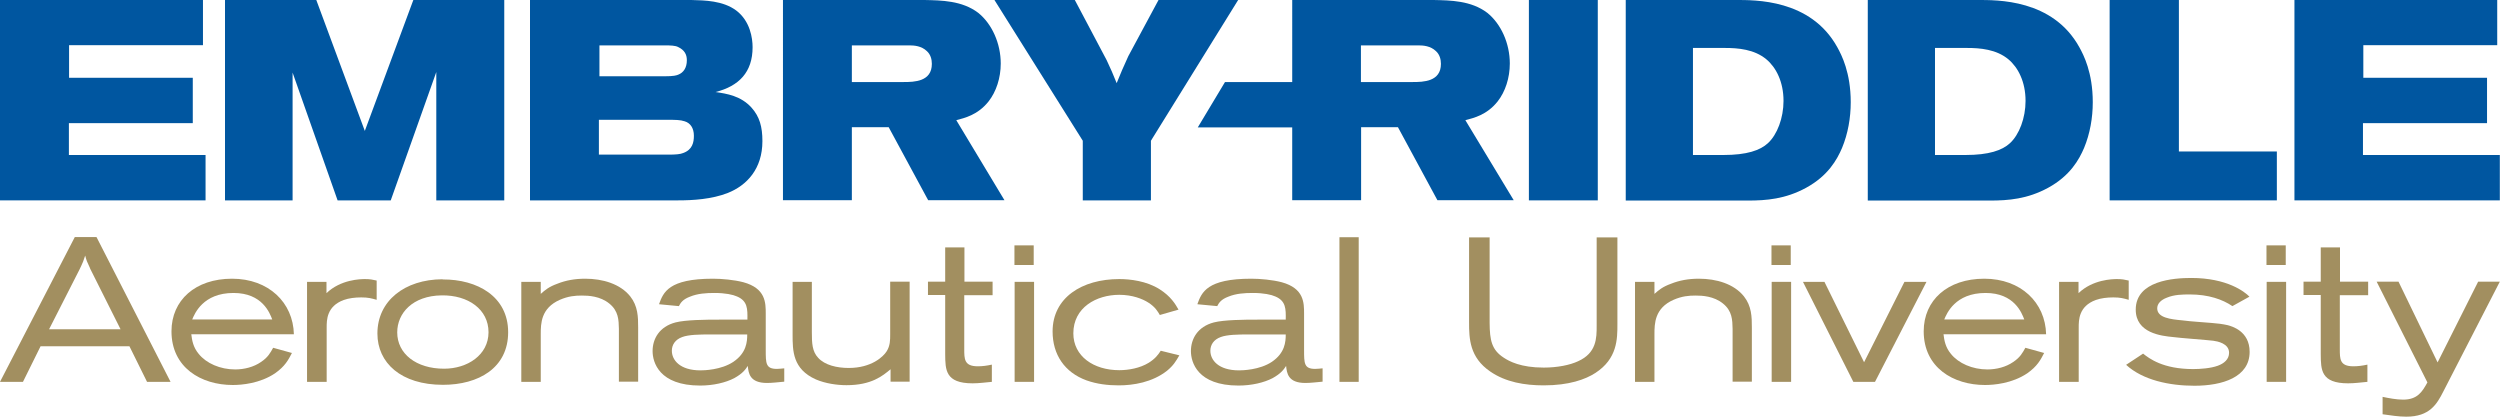 <?xml version="1.0" encoding="UTF-8"?>
<svg id="Layer_2" data-name="Layer 2" xmlns="http://www.w3.org/2000/svg" viewBox="0 0 135 22.5">
  <defs>
    <style>
      .cls-1 {
        fill: #a28f60;
      }

      .cls-2 {
        fill: #0056a0;
      }
    </style>
  </defs>
  <g id="Layer_1-2" data-name="Layer 1">
    <g>
      <polygon class="cls-2" points="10.96 0 10.96 2.44 3.73 2.44 3.73 4.2 10.41 4.2 10.41 6.65 3.72 6.65 3.72 8.37 11.1 8.37 11.1 10.82 0 10.82 0 0 10.96 0 10.96 0"/>
      <polygon class="cls-2" points="12.15 0 17.08 0 19.7 7.07 22.32 0 27.23 0 27.23 10.82 23.56 10.82 23.56 3.89 21.1 10.82 18.23 10.82 15.8 3.92 15.8 10.82 12.15 10.82 12.15 0 12.15 0"/>
      <path class="cls-2" d="M32.36,4.12h3.49c.56,0,.68-.05.78-.09.28-.11.46-.37.46-.78,0-.31-.13-.55-.47-.71-.15-.08-.4-.09-.75-.09h-3.5v1.67h0ZM32.34,8.35h3.77c.37,0,.63-.02.79-.09.49-.18.57-.57.57-.93,0-.41-.19-.69-.5-.78-.24-.08-.49-.08-.94-.08h-3.69v1.88h0ZM28.62,0h8.71c.72.02,1.71.03,2.43.57.75.57.88,1.49.88,1.98,0,1.35-.74,2.1-2,2.42.62.09,1.37.21,1.94.84.44.49.59,1.04.59,1.81,0,1.5-.84,2.39-1.87,2.8-.87.34-1.88.4-2.69.4h-7.99V0h0Z"/>
      <path class="cls-2" d="M46,4.43h2.8c.57,0,1.52-.02,1.52-.98,0-.25-.07-.51-.27-.69-.29-.28-.68-.31-.96-.31h-3.09v1.98h0ZM42.28,0h7.64c.91.02,2.03.03,2.9.69.75.6,1.22,1.66,1.22,2.74,0,.77-.24,1.52-.66,2.05-.59.74-1.3.89-1.74,1.01l2.6,4.32h-4.12l-2.13-3.94h-1.99v3.94h-3.72V0h0Z"/>
      <path class="cls-2" d="M58.04,0l1.72,3.25c.26.57.31.66.54,1.24.25-.6.31-.77.63-1.46L62.56,0h4.3l-4.71,7.6v3.22h-3.68v-3.22L53.7,0h4.34Z"/>
      <path class="cls-2" d="M73.49,4.43h2.8c.57,0,1.52-.02,1.52-.98,0-.25-.07-.51-.27-.69-.29-.28-.68-.31-.96-.31h-3.09v1.98h0ZM69.77,0h7.64c.91.02,2.03.03,2.9.69.75.6,1.22,1.66,1.22,2.74,0,.77-.24,1.52-.66,2.05-.59.74-1.3.89-1.74,1.01l2.61,4.32h-4.12l-2.13-3.94h-1.99v3.94h-3.72V0h0Z"/>
      <rect class="cls-2" x="82.56" width="3.72" height="10.82"/>
      <path class="cls-2" d="M91.43,8.37h1.63c1.27,0,1.99-.25,2.41-.64.5-.46.84-1.36.84-2.28,0-1.03-.4-1.81-.93-2.25-.65-.54-1.53-.61-2.22-.61h-1.74v5.79h0ZM87.79,0h5.9c1.07,0,4.09-.06,5.53,2.56.22.4.72,1.35.72,2.96,0,.84-.15,1.7-.47,2.47-.27.63-.75,1.5-1.94,2.15-1.12.61-2.15.69-3.15.69h-6.59V0h0Z"/>
      <path class="cls-2" d="M104.5,8.37h1.63c1.27,0,1.99-.25,2.41-.64.5-.46.84-1.36.84-2.28,0-1.03-.4-1.81-.93-2.25-.65-.54-1.53-.61-2.22-.61h-1.74v5.79h0ZM100.86,0h5.9c1.07,0,4.09-.06,5.53,2.56.22.4.72,1.35.72,2.96,0,.84-.15,1.7-.47,2.47-.27.63-.75,1.5-1.94,2.15-1.12.61-2.15.69-3.15.69h-6.59V0Z"/>
      <polygon class="cls-2" points="117.66 0 117.66 8.18 122.95 8.18 122.95 10.82 113.92 10.82 113.92 0 117.66 0"/>
      <polygon class="cls-2" points="134.85 0 134.85 2.44 127.62 2.44 127.62 4.2 134.3 4.2 134.3 6.65 127.6 6.65 127.6 8.37 134.99 8.37 134.99 10.82 123.9 10.82 123.9 0 134.85 0 134.85 0"/>
      <polygon class="cls-2" points="70.23 4.43 66.15 4.43 64.68 6.88 70.23 6.88 70.23 4.43"/>
      <path class="cls-1" d="M4.87,14.5c-.06-.13-.12-.27-.18-.4-.03-.1-.07-.2-.09-.3-.03.1-.07.21-.11.32-.06.14-.12.28-.19.42l-1.65,3.24h3.86l-1.65-3.29ZM4.04,12.8h1.17l4,7.82h-1.27l-.95-1.92H2.19l-.95,1.92H0l4.04-7.82Z"/>
      <path class="cls-1" d="M14.7,17.25c-.13-.34-.53-1.43-2.09-1.43-1.65,0-2.1,1.12-2.23,1.43h4.33ZM15.77,19.05c-.2.39-.38.73-.92,1.11-.82.55-1.8.63-2.28.63-1.71,0-3.31-.94-3.31-2.9,0-1.68,1.29-2.84,3.27-2.84s3.3,1.29,3.34,3h-5.54c.04.33.1.7.4,1.06.41.51,1.16.84,1.97.84.49,0,1-.13,1.39-.4.38-.25.51-.5.66-.77l1.01.28h0Z"/>
      <path class="cls-1" d="M16.58,15.22h1.05v.61c.77-.74,1.84-.76,2.08-.76.28,0,.41.03.63.08v1.04c-.28-.08-.46-.13-.83-.13-.34,0-.67.04-.95.14-.92.34-.92,1.08-.92,1.49v2.93h-1.06v-5.4Z"/>
      <path class="cls-1" d="M21.45,17.95c0,1.15,1.02,1.96,2.53,1.96,1.26,0,2.4-.74,2.4-1.97s-1.09-2.01-2.53-1.99c-1.57.02-2.4.96-2.4,2M23.9,15.09c1.88-.01,3.54.92,3.54,2.85s-1.6,2.84-3.52,2.84c-2.27,0-3.54-1.19-3.54-2.77,0-1.77,1.48-2.92,3.51-2.93h.01Z"/>
      <path class="cls-1" d="M29.2,15.87c.24-.21.43-.38.9-.55.45-.18.94-.27,1.5-.27.95,0,1.89.28,2.43.95.42.53.43,1.11.43,1.69v2.92h-1.04v-2.85c-.01-.48-.02-.97-.52-1.37-.49-.4-1.12-.43-1.48-.43s-.73.03-1.19.23c-1.02.45-1.03,1.28-1.03,1.86v2.57h-1.05v-5.4h1.05v.65h0Z"/>
      <path class="cls-1" d="M38.38,18.06c-.62,0-1.19.01-1.54.14-.39.14-.56.43-.56.74,0,.5.43,1.06,1.55,1.06.18,0,1.11-.02,1.77-.46.71-.48.75-1.08.75-1.48h-1.97ZM35.59,16.42c.23-.63.51-1.37,2.91-1.37.48,0,1.14.06,1.64.19,1.21.33,1.21,1.11,1.21,1.7v1.96c0,.72,0,1.02.6,1.02.13,0,.27-.02.4-.03v.72c-.34.03-.65.07-.93.07-.94,0-1-.53-1.04-.92-.13.2-.28.41-.73.66-.46.24-1.13.4-1.84.4-2.22,0-2.57-1.26-2.57-1.86,0-.66.36-1.32,1.24-1.55.55-.14,1.62-.15,2.35-.15h1.53c.01-.58.01-1.01-.56-1.25-.22-.1-.63-.19-1.22-.19-.45,0-.91.03-1.32.2-.4.15-.51.34-.6.51l-1.06-.1h0Z"/>
      <path class="cls-1" d="M42.8,15.22h1.04v2.73c0,.59.02,1.03.34,1.37.36.4,1.02.55,1.65.55,1.23,0,1.87-.61,2.05-.9.19-.3.19-.61.19-.91v-2.85h1.05v5.4h-1.03v-.67c-.43.36-1.03.86-2.38.86-.51,0-1.14-.09-1.65-.31-1.26-.56-1.26-1.55-1.26-2.43v-2.84h0Z"/>
      <path class="cls-1" d="M51.04,13.36h1.04v1.85h1.52v.73h-1.53v2.9c0,.54-.01.94.73.94.25,0,.48-.03.76-.09v.93c-.34.03-.69.08-1.04.08-1.48,0-1.47-.74-1.48-1.56v-3.21h-.93s0-.72,0-.72h.93v-1.85h0Z"/>
      <path class="cls-1" d="M54.79,15.22h1.05v5.4h-1.05v-5.4h0ZM54.78,13.25h1.04v1.06h-1.04v-1.06h0Z"/>
      <path class="cls-1" d="M63.69,19.18c-.2.34-.32.55-.67.84-.8.63-1.83.79-2.61.79-.59,0-1.18-.07-1.74-.27-1.18-.43-1.83-1.39-1.83-2.64,0-1.83,1.59-2.83,3.6-2.83.58,0,1.47.1,2.18.55.6.38.85.8,1.02,1.1l-1.01.29c-.1-.17-.24-.43-.62-.67-.31-.2-.86-.42-1.57-.42-1.23,0-2.48.68-2.48,2.08,0,1.24,1.1,1.99,2.48,1.99.5,0,1.12-.11,1.59-.4.35-.22.5-.42.65-.65l1.01.25h0Z"/>
      <path class="cls-1" d="M67.46,18.06c-.62,0-1.19.01-1.54.14-.39.14-.56.43-.56.74,0,.5.43,1.06,1.55,1.06.18,0,1.11-.02,1.77-.46.71-.48.75-1.08.75-1.48h-1.97ZM64.66,16.42c.23-.63.51-1.37,2.91-1.37.48,0,1.14.06,1.64.19,1.21.33,1.21,1.11,1.21,1.7v1.96c0,.72,0,1.02.6,1.02.13,0,.27-.02.4-.03v.72c-.34.03-.65.07-.93.07-.94,0-1-.53-1.04-.92-.13.2-.28.41-.73.66-.46.24-1.13.4-1.84.4-2.22,0-2.57-1.26-2.57-1.86,0-.66.36-1.32,1.24-1.55.55-.14,1.62-.15,2.35-.15h1.53c.01-.58.01-1.01-.56-1.25-.22-.1-.63-.19-1.22-.19-.45,0-.91.03-1.32.2-.4.15-.51.34-.6.51l-1.06-.1Z"/>
      <rect class="cls-1" x="72.33" y="12.81" width="1.04" height="7.81"/>
      <path class="cls-1" d="M80.44,12.81v4.64c.01.91.1,1.44.77,1.87.29.19.91.53,2.15.53.75,0,1.42-.14,1.85-.34,1.01-.45,1.01-1.26,1.01-1.91v-4.78h1.12v4.69c0,.79,0,1.86-1.19,2.63-.54.35-1.42.67-2.79.67-1.02,0-2.05-.17-2.89-.75-1.11-.76-1.14-1.77-1.14-2.65v-4.59h1.12Z"/>
      <path class="cls-1" d="M89.34,15.87c.24-.21.43-.38.9-.55.45-.18.94-.27,1.5-.27.95,0,1.89.28,2.43.95.42.53.43,1.11.43,1.69v2.92h-1.04v-2.85c-.01-.48-.02-.97-.52-1.37-.49-.4-1.12-.43-1.48-.43s-.73.03-1.19.23c-1.02.45-1.03,1.28-1.03,1.86v2.57h-1.05v-5.4h1.05v.65h0Z"/>
      <path class="cls-1" d="M95.67,15.22h1.05v5.4h-1.05v-5.4ZM95.66,13.25h1.04v1.06h-1.04v-1.06Z"/>
      <polygon class="cls-1" points="98.52 15.22 100.66 19.56 102.84 15.22 104.03 15.22 101.25 20.62 100.08 20.62 97.36 15.22 98.52 15.22"/>
      <path class="cls-1" d="M109.31,17.25c-.13-.34-.53-1.43-2.09-1.43-1.65,0-2.1,1.12-2.23,1.43h4.33,0ZM110.39,19.05c-.2.39-.38.73-.92,1.11-.82.55-1.8.63-2.28.63-1.71,0-3.31-.94-3.31-2.9,0-1.68,1.29-2.84,3.27-2.84s3.3,1.29,3.34,3h-5.54c.04.33.1.7.4,1.06.41.51,1.16.84,1.97.84.49,0,1-.13,1.39-.4.38-.25.51-.5.66-.77l1.01.28h0Z"/>
      <path class="cls-1" d="M111.19,15.22h1.05v.61c.77-.74,1.84-.76,2.08-.76.28,0,.41.03.63.08v1.04c-.28-.08-.46-.13-.83-.13-.34,0-.67.04-.95.14-.92.34-.92,1.08-.92,1.49v2.93h-1.06v-5.4Z"/>
      <path class="cls-1" d="M115.72,19.09c.34.27,1.08.84,2.71.84.38,0,.95-.04,1.33-.18.33-.12.61-.34.61-.7,0-.51-.64-.62-.85-.65-.31-.04-1.84-.15-2.18-.2-.62-.06-2.01-.21-2.01-1.48,0-1.57,2.05-1.71,3-1.71,1.94,0,2.89.75,3.14,1.01l-.92.51c-.53-.36-1.29-.63-2.3-.63-.41,0-.84.01-1.23.17-.35.13-.53.34-.53.58,0,.51.72.59,1.36.65.53.07,1.06.09,1.59.14.3.02.59.06.86.12.21.06,1.18.31,1.18,1.44,0,1.37-1.47,1.83-2.98,1.83-1.34,0-2.79-.3-3.69-1.13l.91-.6h0Z"/>
      <path class="cls-1" d="M122.4,15.22h1.05v5.4h-1.05v-5.4ZM122.39,13.25h1.04v1.06h-1.04v-1.06Z"/>
      <path class="cls-1" d="M125.32,13.36h1.04v1.85h1.52v.73h-1.53v2.9c0,.54-.01.94.73.94.25,0,.48-.03.76-.09v.93c-.34.03-.69.08-1.04.08-1.48,0-1.47-.74-1.48-1.56v-3.21h-.93s0-.72,0-.72h.93v-1.85h0Z"/>
      <path class="cls-1" d="M128.33,15.21h1.19l2.11,4.36,2.19-4.36h1.17l-3.05,5.93c-.35.69-.74,1.36-2,1.36-.43,0-.84-.07-1.28-.13v-.94c.34.07.74.15,1.11.15.77,0,1.03-.42,1.31-.93l-2.74-5.44h0Z"/>
    </g>
  </g>
</svg>
